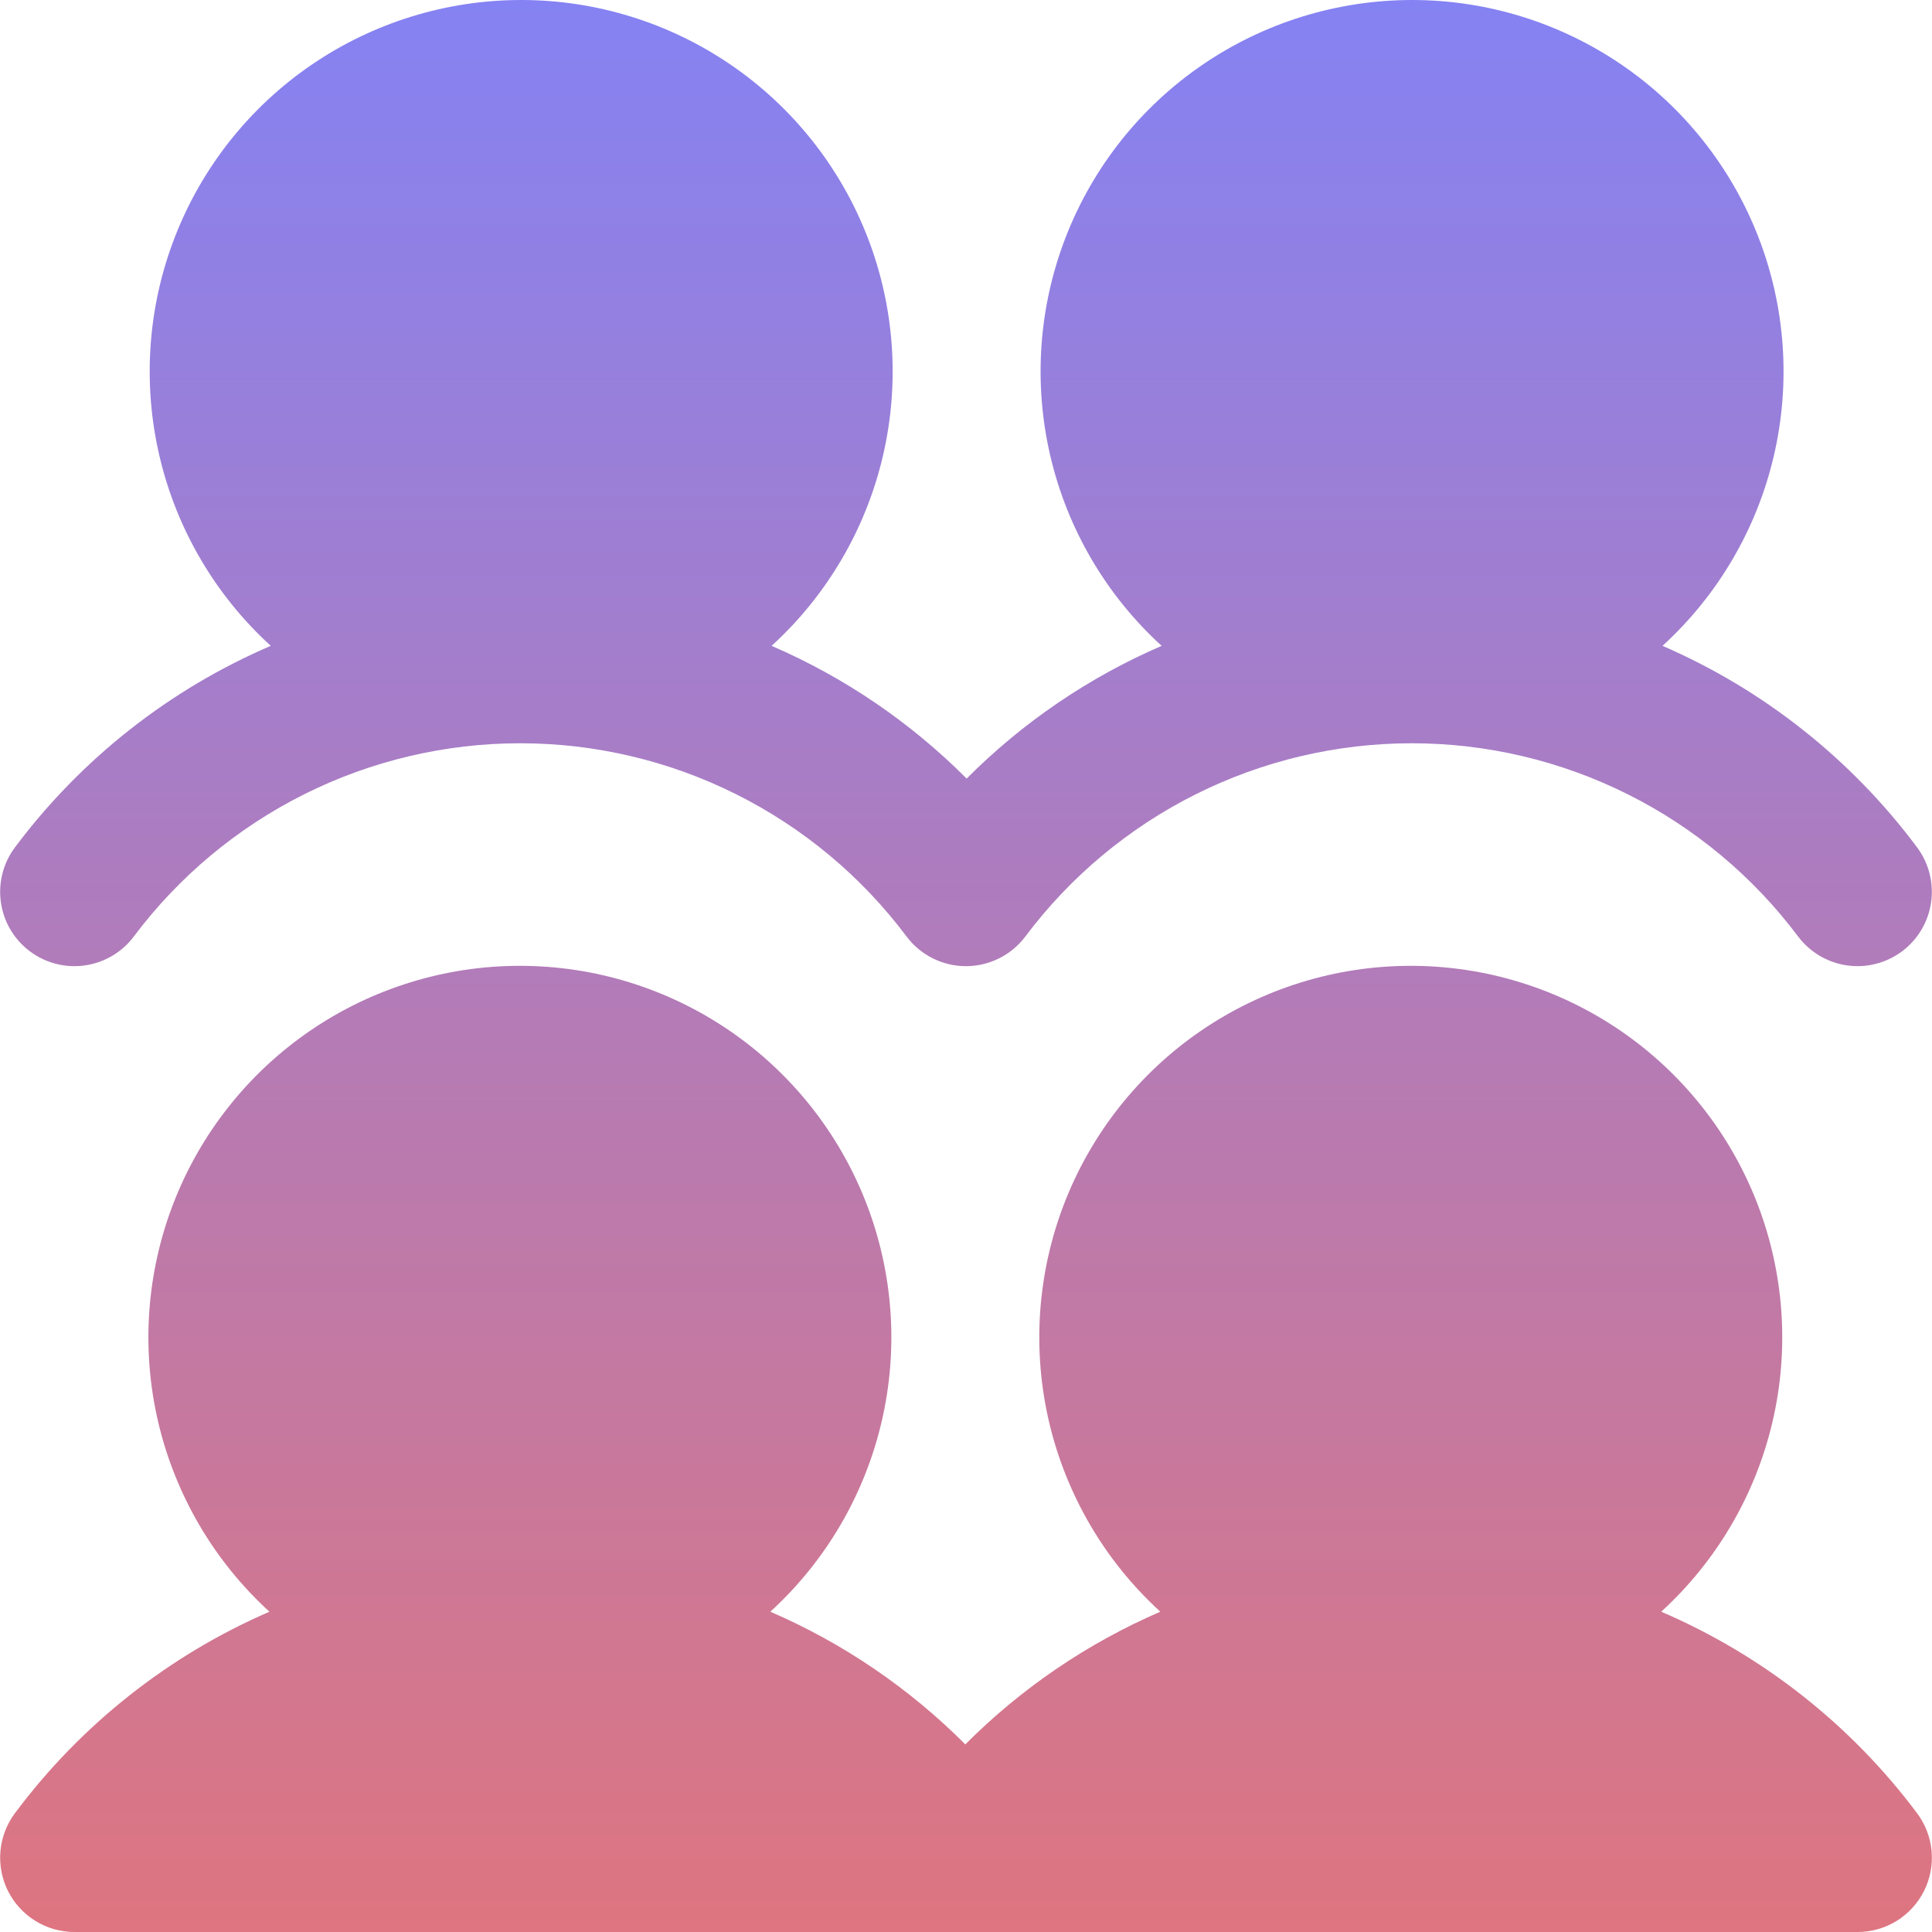 <svg width="56" height="56" viewBox="0 0 56 56" fill="none" xmlns="http://www.w3.org/2000/svg">
<path d="M55.564 52.552C55.805 52.872 55.951 53.252 55.988 53.651C56.024 54.05 55.949 54.451 55.77 54.809C55.591 55.167 55.315 55.468 54.975 55.679C54.634 55.889 54.242 56 53.841 56H2.157C1.757 56 1.365 55.889 1.025 55.678C0.685 55.468 0.41 55.167 0.231 54.81C0.052 54.452 -0.023 54.051 0.013 53.653C0.049 53.255 0.195 52.874 0.435 52.554C2.341 49.998 4.884 47.985 7.81 46.716C6.206 45.252 5.083 43.337 4.586 41.223C4.09 39.109 4.245 36.895 5.03 34.87C5.815 32.846 7.194 31.106 8.985 29.879C10.777 28.652 12.897 27.995 15.069 27.995C17.24 27.995 19.361 28.652 21.153 29.879C22.944 31.106 24.323 32.846 25.108 34.87C25.893 36.895 26.048 39.109 25.551 41.223C25.055 43.337 23.931 45.252 22.328 46.716C24.439 47.628 26.357 48.934 27.98 50.562C29.604 48.934 31.522 47.628 33.633 46.716C32.029 45.252 30.906 43.337 30.409 41.223C29.913 39.109 30.068 36.895 30.853 34.87C31.638 32.846 33.017 31.106 34.808 29.879C36.6 28.652 38.72 27.995 40.892 27.995C43.063 27.995 45.184 28.652 46.976 29.879C48.767 31.106 50.146 32.846 50.931 34.87C51.716 36.895 51.871 39.109 51.374 41.223C50.878 43.337 49.754 45.252 48.151 46.716C51.09 47.978 53.647 49.991 55.564 52.552ZM0.865 27.574C1.092 27.744 1.349 27.867 1.623 27.937C1.897 28.008 2.182 28.023 2.462 27.983C2.742 27.943 3.011 27.848 3.255 27.704C3.498 27.56 3.711 27.369 3.88 27.143C5.184 25.405 6.875 23.994 8.818 23.022C10.762 22.05 12.905 21.544 15.078 21.544C17.251 21.544 19.395 22.05 21.338 23.022C23.282 23.994 24.973 25.405 26.276 27.143C26.477 27.411 26.737 27.628 27.036 27.777C27.335 27.927 27.665 28.005 27.999 28.005C28.334 28.005 28.663 27.927 28.962 27.777C29.261 27.628 29.521 27.411 29.722 27.143C31.026 25.405 32.717 23.994 34.66 23.022C36.604 22.05 38.747 21.544 40.92 21.544C43.093 21.544 45.236 22.05 47.18 23.022C49.124 23.994 50.814 25.405 52.118 27.143C52.288 27.369 52.501 27.56 52.744 27.704C52.988 27.848 53.257 27.943 53.538 27.983C53.818 28.023 54.103 28.007 54.377 27.936C54.651 27.866 54.908 27.742 55.135 27.573C55.361 27.403 55.551 27.19 55.695 26.947C55.839 26.703 55.934 26.433 55.974 26.153C56.014 25.873 55.998 25.588 55.928 25.314C55.857 25.04 55.734 24.783 55.564 24.556C53.657 22.001 51.114 19.988 48.188 18.72C49.792 17.257 50.916 15.342 51.412 13.228C51.908 11.114 51.754 8.899 50.969 6.875C50.184 4.85 48.805 3.11 47.013 1.883C45.222 0.657 43.101 0 40.93 0C38.758 0 36.637 0.657 34.846 1.883C33.054 3.11 31.675 4.85 30.89 6.875C30.105 8.899 29.951 11.114 30.447 13.228C30.943 15.342 32.067 17.257 33.671 18.72C31.56 19.633 29.642 20.938 28.018 22.567C26.395 20.938 24.476 19.633 22.365 18.72C23.969 17.257 25.093 15.342 25.589 13.228C26.085 11.114 25.931 8.899 25.146 6.875C24.361 4.85 22.982 3.11 21.19 1.883C19.399 0.657 17.278 0 15.107 0C12.935 0 10.814 0.657 9.023 1.883C7.231 3.11 5.852 4.85 5.067 6.875C4.282 8.899 4.128 11.114 4.624 13.228C5.12 15.342 6.244 17.257 7.848 18.72C4.908 19.984 2.352 21.997 0.435 24.559C0.265 24.785 0.141 25.043 0.071 25.317C0.001 25.591 -0.014 25.876 0.026 26.156C0.066 26.436 0.16 26.705 0.304 26.948C0.448 27.192 0.639 27.404 0.865 27.574Z" fill="url(#paint0_linear_1562_26221)"/>
<defs>
<linearGradient id="paint0_linear_1562_26221" x1="28" y1="0" x2="28" y2="56" gradientUnits="userSpaceOnUse">
<stop stop-color="#8582F3"/>
<stop offset="1" stop-color="#DE7580"/>
</linearGradient>
</defs>
</svg>
